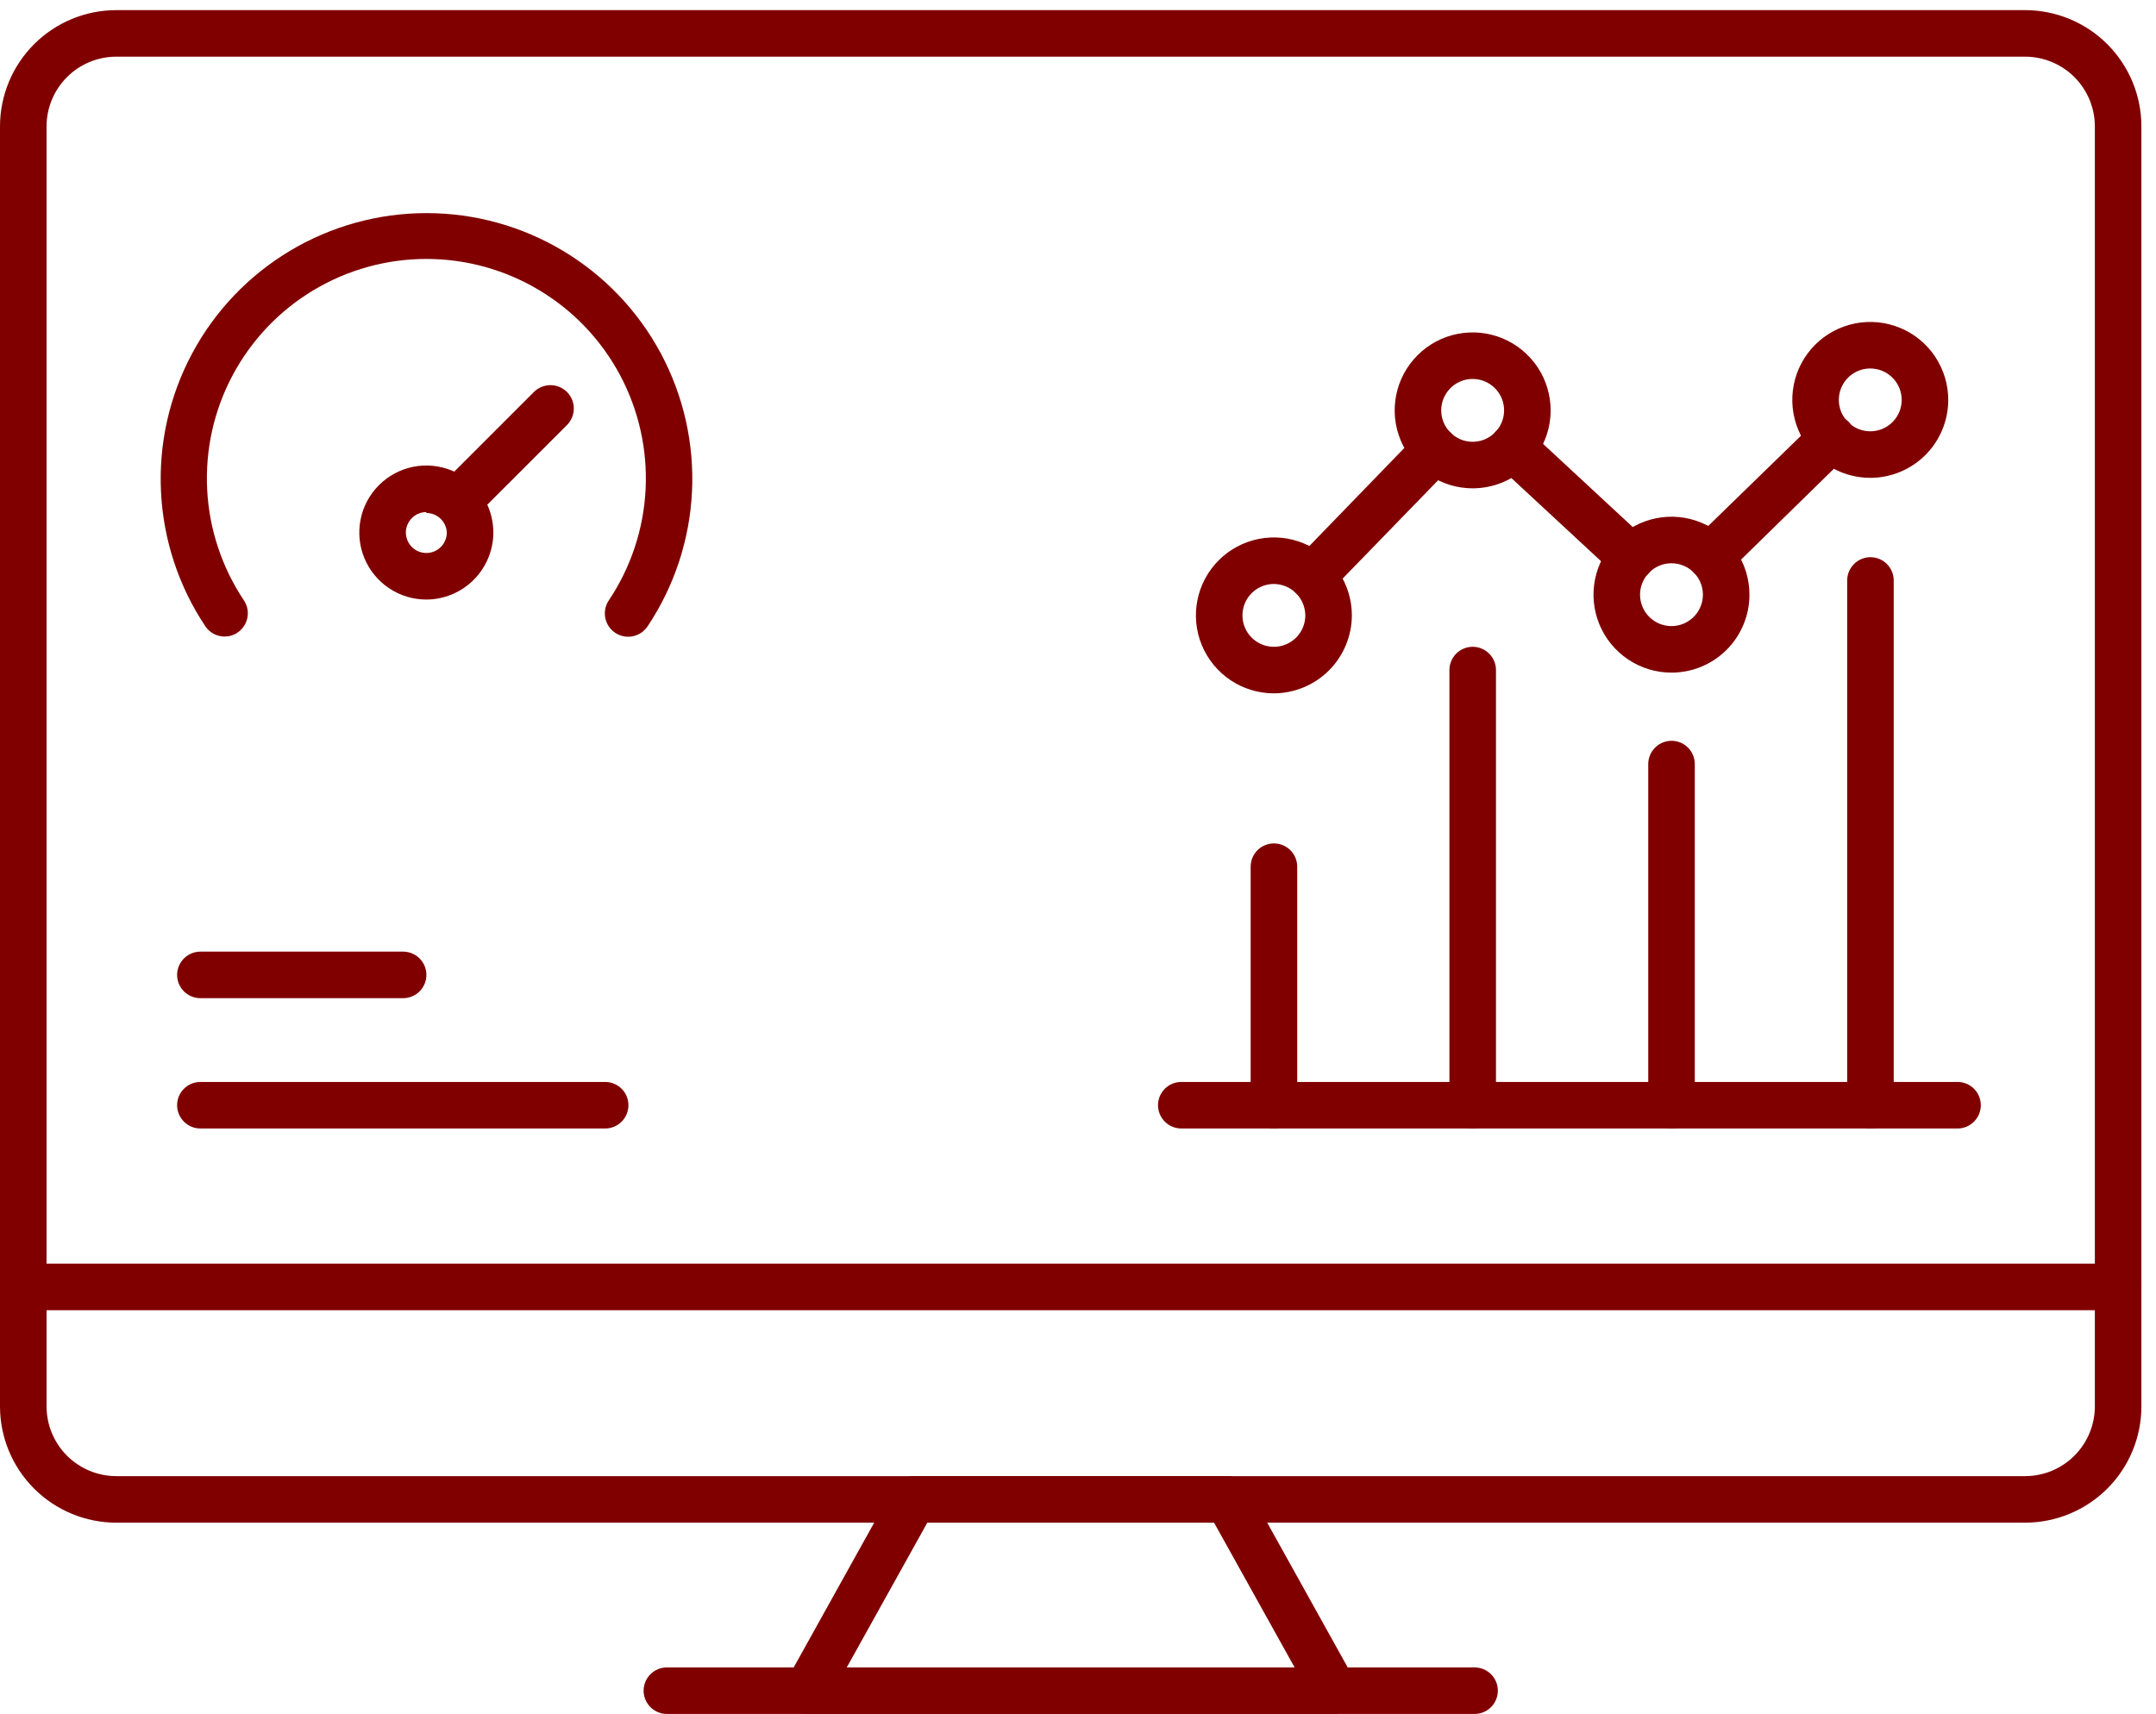 <svg width="83" height="66" viewBox="0 0 83 66" fill="none" xmlns="http://www.w3.org/2000/svg">
<path d="M56.767 66H25.673C25.436 66 25.208 65.906 25.04 65.737C24.872 65.569 24.777 65.341 24.777 65.104C24.777 64.866 24.872 64.638 25.04 64.47C25.208 64.302 25.436 64.208 25.673 64.208H56.767C57.005 64.208 57.232 64.302 57.401 64.47C57.569 64.638 57.663 64.866 57.663 65.104C57.663 65.341 57.569 65.569 57.401 65.737C57.232 65.906 57.005 66 56.767 66Z" fill="#800000"/>
<path d="M77.958 58.634H4.48C3.292 58.634 2.152 58.162 1.312 57.322C0.472 56.482 0 55.342 0 54.154V4.87C0 3.682 0.472 2.542 1.312 1.702C2.152 0.862 3.292 0.39 4.48 0.39H77.958C79.146 0.39 80.285 0.862 81.126 1.702C81.966 2.542 82.438 3.682 82.438 4.87V54.154C82.438 55.342 81.966 56.482 81.126 57.322C80.285 58.162 79.146 58.634 77.958 58.634ZM4.48 2.182C3.767 2.182 3.084 2.465 2.579 2.969C2.075 3.474 1.792 4.157 1.792 4.87V54.154C1.792 54.867 2.075 55.55 2.579 56.055C3.084 56.559 3.767 56.842 4.48 56.842H77.958C78.671 56.842 79.354 56.559 79.859 56.055C80.363 55.55 80.646 54.867 80.646 54.154V4.87C80.646 4.157 80.363 3.474 79.859 2.969C79.354 2.465 78.671 2.182 77.958 2.182H4.48Z" fill="#800000"/>
<path d="M51.362 66H31.075C30.92 65.999 30.768 65.957 30.634 65.88C30.5 65.802 30.388 65.692 30.309 65.558C30.231 65.424 30.188 65.272 30.186 65.118C30.183 64.963 30.221 64.81 30.296 64.674L34.391 57.308C34.468 57.167 34.582 57.049 34.721 56.967C34.86 56.885 35.018 56.842 35.179 56.842H47.258C47.419 56.842 47.578 56.885 47.716 56.967C47.855 57.049 47.969 57.167 48.047 57.308L52.142 64.674C52.216 64.81 52.254 64.963 52.252 65.118C52.249 65.272 52.207 65.424 52.128 65.558C52.05 65.692 51.938 65.802 51.803 65.88C51.669 65.957 51.517 65.999 51.362 66ZM32.598 64.208H49.839L46.738 58.634H35.699L32.598 64.208Z" fill="#800000"/>
<path d="M81.542 50.453H0.896C0.658 50.453 0.43 50.359 0.262 50.191C0.094 50.023 0 49.795 0 49.557C0 49.319 0.094 49.092 0.262 48.924C0.43 48.755 0.658 48.661 0.896 48.661H81.542C81.779 48.661 82.007 48.755 82.175 48.924C82.344 49.092 82.438 49.319 82.438 49.557C82.438 49.795 82.344 50.023 82.175 50.191C82.007 50.359 81.779 50.453 81.542 50.453Z" fill="#800000"/>
<path d="M23.297 43.455H7.714C7.477 43.455 7.249 43.36 7.081 43.192C6.913 43.024 6.818 42.796 6.818 42.559C6.818 42.321 6.913 42.093 7.081 41.925C7.249 41.757 7.477 41.663 7.714 41.663H23.297C23.535 41.663 23.763 41.757 23.931 41.925C24.099 42.093 24.193 42.321 24.193 42.559C24.193 42.796 24.099 43.024 23.931 43.192C23.763 43.36 23.535 43.455 23.297 43.455Z" fill="#800000"/>
<path d="M15.519 38.437H7.714C7.477 38.437 7.249 38.343 7.081 38.175C6.913 38.007 6.818 37.779 6.818 37.541C6.818 37.303 6.913 37.075 7.081 36.907C7.249 36.739 7.477 36.645 7.714 36.645H15.519C15.757 36.645 15.985 36.739 16.153 36.907C16.321 37.075 16.415 37.303 16.415 37.541C16.415 37.779 16.321 38.007 16.153 38.175C15.985 38.343 15.757 38.437 15.519 38.437Z" fill="#800000"/>
<path d="M8.659 24.512C8.51 24.514 8.364 24.479 8.233 24.41C8.101 24.341 7.989 24.241 7.906 24.118C6.878 22.577 6.287 20.786 6.198 18.935C6.108 17.085 6.522 15.245 7.396 13.612C8.269 11.978 9.57 10.613 11.159 9.661C12.748 8.709 14.566 8.206 16.419 8.206C18.271 8.206 20.089 8.709 21.678 9.661C23.267 10.613 24.568 11.978 25.442 13.612C26.315 15.245 26.73 17.085 26.64 18.935C26.55 20.786 25.959 22.577 24.931 24.118C24.866 24.216 24.782 24.3 24.684 24.366C24.586 24.432 24.476 24.478 24.36 24.501C24.245 24.525 24.126 24.525 24.01 24.502C23.894 24.479 23.784 24.434 23.686 24.369C23.587 24.303 23.503 24.219 23.437 24.122C23.371 24.024 23.326 23.914 23.302 23.798C23.279 23.682 23.279 23.563 23.301 23.447C23.324 23.332 23.369 23.221 23.435 23.123C24.287 21.851 24.777 20.372 24.854 18.843C24.93 17.314 24.589 15.792 23.869 14.442C23.148 13.091 22.073 11.962 20.76 11.175C19.447 10.387 17.945 9.971 16.414 9.971C14.883 9.971 13.381 10.387 12.068 11.175C10.755 11.962 9.681 13.091 8.96 14.442C8.239 15.792 7.898 17.314 7.975 18.843C8.051 20.372 8.542 21.851 9.393 23.123C9.523 23.321 9.57 23.562 9.523 23.793C9.476 24.025 9.339 24.228 9.143 24.36C9.001 24.459 8.832 24.512 8.659 24.512Z" fill="#800000"/>
<path d="M16.413 23.087C15.902 23.087 15.403 22.936 14.979 22.652C14.555 22.369 14.224 21.966 14.028 21.494C13.833 21.023 13.782 20.504 13.882 20.003C13.981 19.502 14.227 19.043 14.588 18.682C14.949 18.321 15.409 18.075 15.909 17.975C16.41 17.876 16.929 17.927 17.4 18.122C17.872 18.317 18.275 18.648 18.558 19.073C18.842 19.497 18.993 19.996 18.993 20.506C18.991 21.19 18.718 21.845 18.235 22.329C17.751 22.812 17.096 23.085 16.413 23.087ZM16.413 19.718C16.257 19.718 16.104 19.764 15.975 19.851C15.845 19.937 15.744 20.061 15.684 20.205C15.624 20.349 15.609 20.507 15.639 20.66C15.67 20.813 15.745 20.954 15.855 21.064C15.965 21.174 16.106 21.249 16.259 21.28C16.412 21.31 16.57 21.295 16.715 21.235C16.858 21.175 16.982 21.074 17.068 20.945C17.155 20.815 17.201 20.662 17.201 20.506C17.192 20.304 17.105 20.112 16.958 19.972C16.811 19.832 16.616 19.753 16.413 19.754V19.718Z" fill="#800000"/>
<path d="M17.606 20.211C17.488 20.212 17.372 20.189 17.262 20.144C17.153 20.1 17.054 20.034 16.97 19.951C16.886 19.868 16.82 19.769 16.774 19.659C16.729 19.55 16.705 19.433 16.705 19.315C16.705 19.197 16.729 19.079 16.774 18.97C16.82 18.861 16.886 18.762 16.97 18.679L20.554 15.094C20.723 14.926 20.952 14.831 21.191 14.831C21.429 14.831 21.658 14.926 21.827 15.094C21.995 15.263 22.09 15.492 22.09 15.73C22.09 15.969 21.995 16.198 21.827 16.367L18.242 19.951C18.159 20.034 18.059 20.1 17.95 20.144C17.841 20.189 17.724 20.212 17.606 20.211Z" fill="#800000"/>
<path d="M75.36 43.455H45.476C45.239 43.455 45.011 43.36 44.843 43.192C44.675 43.024 44.58 42.796 44.58 42.559C44.58 42.321 44.675 42.093 44.843 41.925C45.011 41.757 45.239 41.663 45.476 41.663H75.36C75.598 41.663 75.826 41.757 75.993 41.925C76.162 42.093 76.256 42.321 76.256 42.559C76.256 42.796 76.162 43.024 75.993 43.192C75.826 43.36 75.598 43.455 75.36 43.455Z" fill="#800000"/>
<path d="M72.007 43.455C71.77 43.455 71.542 43.361 71.374 43.193C71.206 43.024 71.111 42.797 71.111 42.559V22.353C71.111 22.115 71.206 21.887 71.374 21.719C71.542 21.551 71.77 21.456 72.007 21.456C72.245 21.456 72.473 21.551 72.641 21.719C72.809 21.887 72.903 22.115 72.903 22.353V42.559C72.903 42.797 72.809 43.024 72.641 43.193C72.473 43.361 72.245 43.455 72.007 43.455Z" fill="#800000"/>
<path d="M64.349 43.455C64.112 43.455 63.884 43.36 63.716 43.192C63.547 43.024 63.453 42.796 63.453 42.559V29.422C63.453 29.185 63.547 28.957 63.716 28.789C63.884 28.621 64.112 28.526 64.349 28.526C64.587 28.526 64.815 28.621 64.983 28.789C65.151 28.957 65.245 29.185 65.245 29.422V42.559C65.245 42.796 65.151 43.024 64.983 43.192C64.815 43.36 64.587 43.455 64.349 43.455Z" fill="#800000"/>
<path d="M56.695 43.455C56.457 43.455 56.229 43.36 56.061 43.192C55.893 43.024 55.799 42.796 55.799 42.559V25.802C55.799 25.565 55.893 25.337 56.061 25.169C56.229 25.001 56.457 24.906 56.695 24.906C56.932 24.906 57.16 25.001 57.328 25.169C57.497 25.337 57.591 25.565 57.591 25.802V42.559C57.591 42.796 57.497 43.024 57.328 43.192C57.16 43.36 56.932 43.455 56.695 43.455Z" fill="#800000"/>
<path d="M49.042 43.455C48.805 43.455 48.577 43.36 48.409 43.192C48.241 43.024 48.147 42.796 48.147 42.559V33.374C48.147 33.136 48.241 32.908 48.409 32.74C48.577 32.572 48.805 32.478 49.042 32.478C49.28 32.478 49.508 32.572 49.676 32.74C49.844 32.908 49.939 33.136 49.939 33.374V42.559C49.939 42.796 49.844 43.024 49.676 43.192C49.508 43.36 49.28 43.455 49.042 43.455Z" fill="#800000"/>
<path d="M49.041 26.699C48.447 26.699 47.867 26.523 47.373 26.193C46.88 25.863 46.495 25.394 46.268 24.846C46.04 24.297 45.981 23.694 46.097 23.111C46.213 22.529 46.498 21.994 46.918 21.574C47.338 21.154 47.873 20.869 48.455 20.753C49.038 20.637 49.641 20.696 50.19 20.924C50.738 21.151 51.207 21.535 51.537 22.029C51.867 22.523 52.043 23.103 52.043 23.697C52.04 24.492 51.723 25.254 51.161 25.817C50.598 26.379 49.836 26.696 49.041 26.699ZM49.041 22.487C48.802 22.487 48.568 22.558 48.369 22.691C48.17 22.824 48.015 23.013 47.923 23.234C47.832 23.455 47.808 23.698 47.854 23.933C47.901 24.168 48.016 24.383 48.185 24.552C48.355 24.721 48.57 24.837 48.805 24.883C49.039 24.93 49.283 24.906 49.504 24.814C49.725 24.723 49.914 24.568 50.047 24.369C50.18 24.17 50.251 23.936 50.251 23.697C50.248 23.377 50.12 23.07 49.894 22.844C49.667 22.618 49.361 22.489 49.041 22.487Z" fill="#800000"/>
<path d="M56.693 18.804C56.099 18.804 55.519 18.628 55.026 18.298C54.532 17.968 54.147 17.499 53.92 16.951C53.693 16.402 53.633 15.799 53.749 15.216C53.865 14.634 54.151 14.099 54.571 13.68C54.99 13.26 55.525 12.974 56.108 12.858C56.69 12.742 57.294 12.802 57.842 13.029C58.391 13.256 58.859 13.641 59.189 14.134C59.519 14.628 59.695 15.208 59.695 15.802C59.695 16.598 59.379 17.362 58.816 17.925C58.253 18.488 57.489 18.804 56.693 18.804ZM56.693 14.592C56.454 14.592 56.22 14.663 56.021 14.796C55.822 14.929 55.667 15.118 55.576 15.339C55.484 15.56 55.46 15.803 55.507 16.038C55.553 16.273 55.669 16.488 55.838 16.657C56.007 16.827 56.223 16.942 56.457 16.989C56.692 17.035 56.935 17.011 57.156 16.92C57.377 16.828 57.566 16.673 57.699 16.474C57.832 16.275 57.903 16.041 57.903 15.802C57.903 15.643 57.872 15.486 57.811 15.339C57.75 15.192 57.661 15.059 57.549 14.947C57.436 14.834 57.303 14.745 57.156 14.684C57.009 14.624 56.852 14.592 56.693 14.592Z" fill="#800000"/>
<path d="M64.347 25.901C63.754 25.901 63.173 25.725 62.68 25.395C62.186 25.065 61.801 24.596 61.574 24.048C61.347 23.5 61.288 22.896 61.403 22.314C61.519 21.731 61.805 21.197 62.225 20.777C62.645 20.357 63.18 20.071 63.762 19.955C64.344 19.839 64.948 19.899 65.496 20.126C66.045 20.353 66.514 20.738 66.843 21.232C67.173 21.725 67.349 22.306 67.349 22.899C67.349 23.294 67.272 23.684 67.121 24.048C66.97 24.412 66.749 24.743 66.47 25.022C66.191 25.301 65.861 25.522 65.496 25.673C65.132 25.823 64.742 25.901 64.347 25.901ZM64.347 21.69C64.108 21.69 63.874 21.761 63.675 21.893C63.477 22.026 63.322 22.215 63.23 22.436C63.138 22.657 63.114 22.901 63.161 23.135C63.208 23.37 63.323 23.585 63.492 23.755C63.661 23.924 63.877 24.039 64.112 24.086C64.346 24.132 64.589 24.108 64.81 24.017C65.031 23.925 65.22 23.77 65.353 23.571C65.486 23.372 65.557 23.139 65.557 22.899C65.557 22.578 65.43 22.271 65.203 22.044C64.976 21.817 64.668 21.69 64.347 21.69Z" fill="#800000"/>
<path d="M72.009 18.401C71.415 18.402 70.834 18.228 70.339 17.899C69.844 17.57 69.458 17.102 69.229 16.554C69.001 16.005 68.94 15.402 69.055 14.819C69.169 14.236 69.455 13.7 69.874 13.279C70.293 12.859 70.828 12.572 71.411 12.455C71.993 12.339 72.597 12.398 73.147 12.625C73.696 12.851 74.165 13.236 74.495 13.73C74.825 14.224 75.002 14.805 75.002 15.399C75.002 16.193 74.687 16.956 74.126 17.518C73.565 18.081 72.803 18.398 72.009 18.401ZM72.009 14.189C71.769 14.187 71.534 14.257 71.334 14.389C71.134 14.52 70.978 14.709 70.885 14.93C70.792 15.15 70.767 15.394 70.812 15.629C70.858 15.864 70.972 16.081 71.141 16.251C71.31 16.421 71.526 16.537 71.761 16.584C71.996 16.632 72.239 16.608 72.461 16.517C72.682 16.426 72.872 16.271 73.005 16.072C73.138 15.873 73.21 15.638 73.21 15.399C73.21 15.079 73.083 14.773 72.858 14.547C72.633 14.32 72.328 14.191 72.009 14.189Z" fill="#800000"/>
<path d="M65.852 22.326C65.734 22.326 65.617 22.302 65.507 22.255C65.398 22.209 65.299 22.142 65.216 22.057C65.132 21.974 65.066 21.875 65.02 21.766C64.975 21.656 64.951 21.539 64.951 21.421C64.951 21.303 64.975 21.186 65.02 21.076C65.066 20.967 65.132 20.868 65.216 20.785L69.894 16.233C70.062 16.066 70.289 15.972 70.525 15.972C70.762 15.972 70.989 16.066 71.157 16.233C71.241 16.316 71.308 16.415 71.353 16.524C71.399 16.634 71.422 16.751 71.422 16.869C71.422 16.987 71.399 17.104 71.353 17.213C71.308 17.323 71.241 17.422 71.157 17.505L66.507 22.057C66.421 22.144 66.32 22.213 66.207 22.259C66.095 22.305 65.974 22.328 65.852 22.326Z" fill="#800000"/>
<path d="M62.803 22.37C62.577 22.37 62.359 22.283 62.194 22.128L57.624 17.89C57.449 17.729 57.346 17.504 57.337 17.266C57.327 17.029 57.413 16.797 57.575 16.622C57.736 16.448 57.961 16.344 58.198 16.335C58.436 16.326 58.668 16.411 58.843 16.573L63.412 20.811C63.5 20.891 63.571 20.987 63.621 21.095C63.671 21.202 63.7 21.318 63.705 21.436C63.71 21.555 63.691 21.673 63.65 21.784C63.609 21.895 63.547 21.997 63.466 22.084C63.382 22.175 63.279 22.247 63.165 22.297C63.051 22.346 62.928 22.371 62.803 22.37Z" fill="#800000"/>
<path d="M50.511 23.087C50.278 23.088 50.053 22.998 49.884 22.836C49.8 22.753 49.733 22.654 49.688 22.544C49.643 22.435 49.619 22.318 49.619 22.2C49.619 22.082 49.643 21.965 49.688 21.855C49.733 21.746 49.8 21.647 49.884 21.564L54.606 16.689C54.775 16.52 55.004 16.425 55.243 16.425C55.481 16.425 55.71 16.52 55.879 16.689C56.048 16.858 56.142 17.087 56.142 17.325C56.142 17.564 56.048 17.793 55.879 17.962L51.148 22.836C50.977 23 50.748 23.091 50.511 23.087Z" fill="#800000"/>
</svg>
